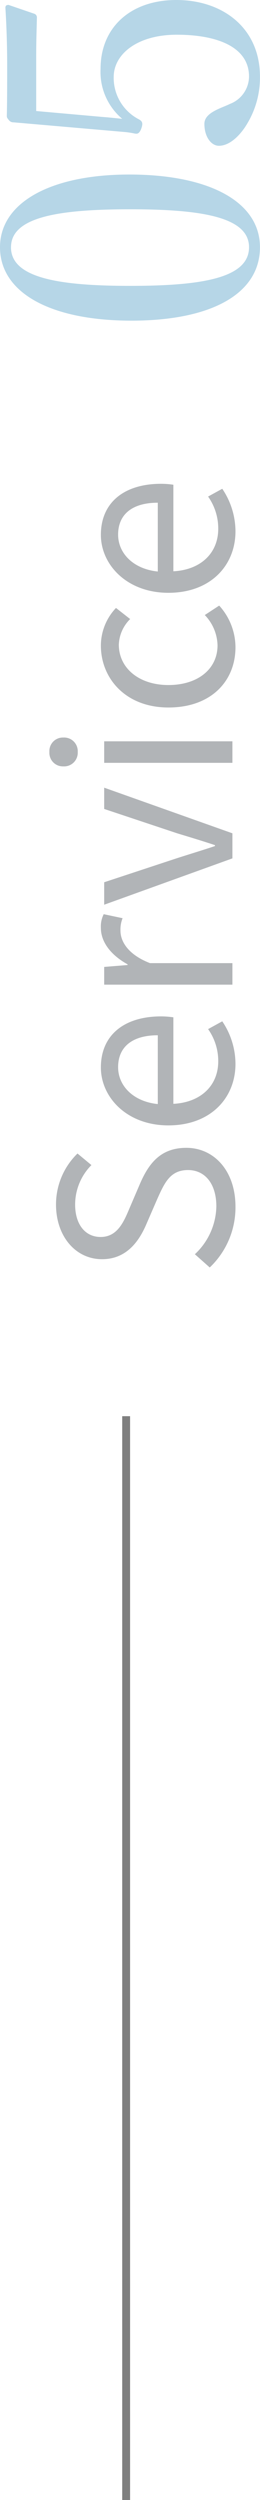 <svg xmlns="http://www.w3.org/2000/svg" width="33.03" height="317.16" viewBox="0 0 33.03 317.16">
  <g id="グループ_11373" data-name="グループ 11373" transform="translate(14726.525 -6491.84)">
    <path id="パス_46335" data-name="パス 46335" d="M-11.205-33.525c-5.76,0-9.315,6.39-9.315,16.7C-20.52-6.66-17.1-.5-11.205-.5-5.445-.5-1.98-6.93-1.98-17.1-1.98-27.09-5.535-33.525-11.205-33.525Zm0,1.4c3.825,0,4.815,5.985,4.815,15.165C-6.39-7.74-7.425-1.89-11.205-1.89c-3.87,0-4.9-5.85-4.9-15.075C-16.11-26.145-15.075-32.13-11.205-32.13Zm17.28,3.2H13.1c1.755,0,3.015.045,4.86.09a.489.489,0,0,0,.45-.315l1.125-3.285c0-.27-.09-.405-.36-.405-2.88.18-5.49.225-7.2.225-2.3,0-4.815,0-6.525-.045-.225,0-.315.09-.54.27a.708.708,0,0,0-.27.585L3.42-17.775a10.611,10.611,0,0,1-.18,1.26c-.09.405-.09.63.5.9.72.27.99.225,1.26-.225a5.923,5.923,0,0,1,5.4-3.24c2.835,0,5.355,2.925,5.355,8.01,0,5.175-1.575,9.18-5.31,9.18A3.753,3.753,0,0,1,6.975-4.32c-.54-1.08-1.08-3.24-2.52-3.24-1.71,0-2.79.9-2.79,1.845,0,1.485,1.53,2.88,2.97,3.69A11.307,11.307,0,0,0,10.44-.5c6.165,0,9.72-4.725,9.72-10.62,0-5.805-3.465-9.63-8.73-9.63A7.778,7.778,0,0,0,5.085-18c.09-.9.18-1.665.225-2.34Z" transform="translate(-14693 6512) rotate(-90)" fill="#b6d6e7"/>
    <path id="線_1063" data-name="線 1063" d="M.5,137.5h-1V0h1Z" transform="translate(-14710.5 6671.5)" fill="#7f7f7f"/>
    <path id="パス_46336" data-name="パス 46336" d="M-41.925.39c4.59,0,7.47-2.76,7.47-6.24,0-3.27-1.98-4.77-4.53-5.88l-3.15-1.35c-1.71-.72-3.63-1.53-3.63-3.66,0-1.98,1.62-3.24,4.11-3.24a7.124,7.124,0,0,1,5.01,2.07l1.47-1.77a9.018,9.018,0,0,0-6.48-2.73c-3.99,0-6.93,2.46-6.93,5.85,0,3.21,2.43,4.77,4.47,5.64l3.18,1.38c2.07.93,3.66,1.65,3.66,3.9,0,2.16-1.74,3.6-4.62,3.6a8.518,8.518,0,0,1-6.06-2.73l-1.68,1.89A10.509,10.509,0,0,0-41.925.39Zm18.12,0a9.7,9.7,0,0,0,5.4-1.68l-.99-1.8a7.022,7.022,0,0,1-4.08,1.29c-3.09,0-5.22-2.22-5.4-5.7H-17.9a10.658,10.658,0,0,0,.12-1.56c0-4.65-2.34-7.65-6.48-7.65-3.78,0-7.35,3.3-7.35,8.58C-31.605-2.76-28.125.39-23.805.39Zm-5.1-9.87c.33-3.18,2.37-5.04,4.68-5.04,2.55,0,4.05,1.77,4.05,5.04ZM-13.755,0h2.73V-10.47c1.08-2.79,2.76-3.75,4.11-3.75a3.854,3.854,0,0,1,1.59.27l.51-2.4a3.473,3.473,0,0,0-1.74-.36c-1.83,0-3.48,1.32-4.62,3.39h-.09l-.24-2.97h-2.25ZM2.265,0h3.18l5.79-16.29h-2.7L5.445-7.02c-.48,1.59-.99,3.27-1.5,4.8h-.12c-.51-1.53-1.02-3.21-1.53-4.8l-3.06-9.27h-2.85Zm12.12,0h2.73V-16.29h-2.73Zm1.38-19.65a1.732,1.732,0,0,0,1.83-1.83,1.717,1.717,0,0,0-1.83-1.77,1.717,1.717,0,0,0-1.83,1.77A1.732,1.732,0,0,0,15.765-19.65ZM29.055.39a7.9,7.9,0,0,0,5.28-2.07l-1.2-1.83a5.743,5.743,0,0,1-3.84,1.62c-3,0-5.04-2.49-5.04-6.24s2.16-6.3,5.13-6.3a4.816,4.816,0,0,1,3.24,1.44l1.41-1.8a6.965,6.965,0,0,0-4.77-1.92c-4.17,0-7.86,3.15-7.86,8.58C21.4-2.73,24.735.39,29.055.39Zm14.7,0a9.7,9.7,0,0,0,5.4-1.68l-.99-1.8a7.022,7.022,0,0,1-4.08,1.29c-3.09,0-5.22-2.22-5.4-5.7h10.98a10.658,10.658,0,0,0,.12-1.56c0-4.65-2.34-7.65-6.48-7.65-3.78,0-7.35,3.3-7.35,8.58C35.955-2.76,39.435.39,43.755.39Zm-5.1-9.87c.33-3.18,2.37-5.04,4.68-5.04,2.55,0,4.05,1.77,4.05,5.04Z" transform="translate(-14697 6603) rotate(-90)" fill="#b1b4b7"/>
  </g>
</svg>
